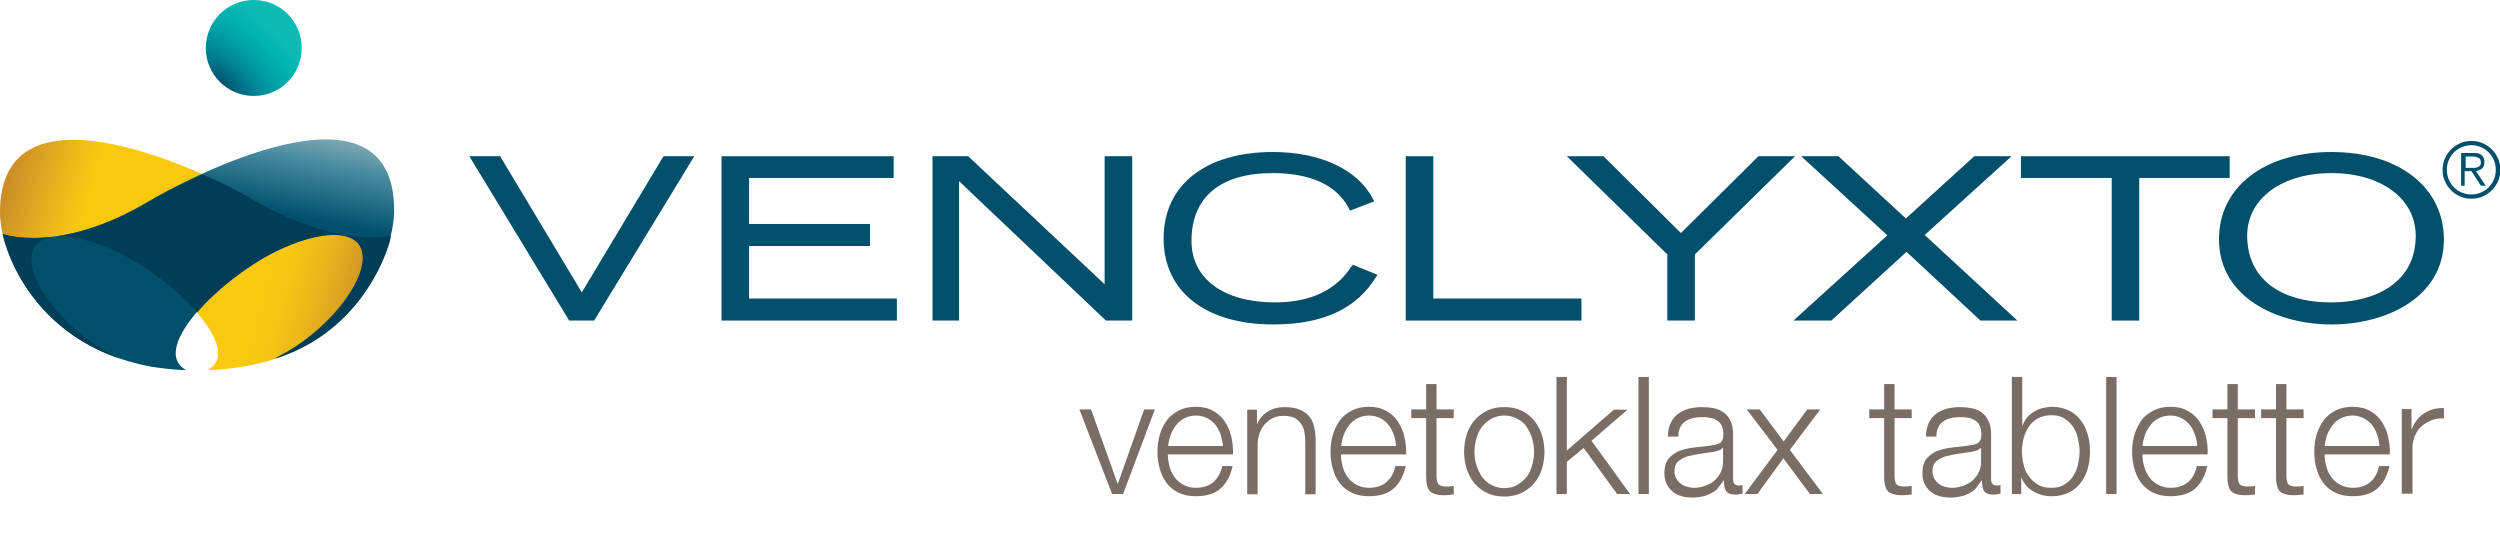 <?xml version="1.0" encoding="utf-8"?>
<!-- Generator: Adobe Illustrator 27.5.0, SVG Export Plug-In . SVG Version: 6.00 Build 0)  -->
<svg version="1.1" id="Layer_1" xmlns="http://www.w3.org/2000/svg" xmlns:xlink="http://www.w3.org/1999/xlink" x="0px" y="0px"
	 viewBox="0 0 771.3 167.8" style="enable-background:new 0 0 771.3 167.8;" xml:space="preserve">
<style type="text/css">
	.st0{fill:url(#SVGID_1_);}
	.st1{fill:url(#SVGID_00000023987395431154129100000005728273556210383530_);}
	.st2{fill:#003D57;}
	.st3{fill:url(#SVGID_00000070825149032874468170000010945992977693795741_);}
	.st4{fill:#004F6B;}
	.st5{fill:#796D66;}
</style>
<g>
	<linearGradient id="SVGID_1_" gradientUnits="userSpaceOnUse" x1="-1.069" y1="67.284" x2="111.151" y2="98.249">
		<stop  offset="0" style="stop-color:#CA8D28"/>
		<stop  offset="8.097244e-02" style="stop-color:#DDA522"/>
		<stop  offset="0.172" style="stop-color:#F1BE17"/>
		<stop  offset="0.226" style="stop-color:#FAC90E"/>
		<stop  offset="0.714" style="stop-color:#FAC90E"/>
		<stop  offset="0.786" style="stop-color:#F6C513"/>
		<stop  offset="0.858" style="stop-color:#ECB81B"/>
		<stop  offset="0.928" style="stop-color:#DDA522"/>
		<stop  offset="0.998" style="stop-color:#CB8E27"/>
		<stop  offset="1" style="stop-color:#CA8D28"/>
	</linearGradient>
	<path class="st0" d="M75,113.1c-3.8,0.6-7.4,1-10.9,1.1c1.9-1.1,3.1-2.7,3.2-5C67.5,100.4,51,85,36.7,78c-14.3-7-26.9-7.2-27.1,1.7
		c-0.2,8.9,12,23.5,26.3,30.5c0.4,0.2,0.8,0.3,1.2,0.5C10.9,101.8,0,78.2,0,65.5c0-43.8,66.4-10.8,76.6-4.7c27.3,16.2,44,12,44,12
		S113.3,107,75,113.1"/>
	<g>
		<g>
			
				<linearGradient id="SVGID_00000070114234503371671860000011893331687223127688_" gradientUnits="userSpaceOnUse" x1="62.344" y1="64.74" x2="68.242" y2="36.336">
				<stop  offset="0.114" style="stop-color:#004F6B"/>
				<stop  offset="0.142" style="stop-color:#00516E"/>
				<stop  offset="0.736" style="stop-color:#478BA0"/>
				<stop  offset="1" style="stop-color:#79A5B2"/>
			</linearGradient>
			<path style="fill:url(#SVGID_00000070114234503371671860000011893331687223127688_);" d="M46.5,113.1c3.8,0.6,7.4,1,10.9,1.1
				c-1.9-1.1-3.1-2.7-3.2-5c-0.2-9,16.3-24.5,30.6-31.6c14.3-7.1,26.9-7.3,27.1,1.7c0.2,9-12,23.7-26.3,30.8
				c-0.4,0.2-0.8,0.5-1.2,0.6c26.4-8.4,37.2-32.9,37.2-45.8c0-44.2-65.7-8.8-75.9-2.7C18.3,78.5,0.8,72.2,0.8,72.2
				S7.1,105.7,46.5,113.1"/>
		</g>
	</g>
	<g>
		<path class="st2" d="M9.7,79.7c0.1-3.9,2.5-6,6.4-6.6c-9.6,1.1-15.1-0.8-15.2-0.9c3,13,13.9,31.1,36.3,38.5
			c-0.4-0.2-0.8-0.3-1.2-0.5C21.7,103.2,9.4,88.6,9.7,79.7z"/>
		<path class="st2" d="M120.6,72.8c-0.3,0.1-16.9,4.1-44-12c-2.3-1.4-7.5-4.1-14.1-7c-7.9,3.6-14.2,7.1-16.8,8.6
			C34.3,69.1,24.5,72,17.1,73c5-0.4,12.1,1.3,19.7,5c8.6,4.2,17.9,11.4,24,18.4c6.1-7.1,15.5-14.4,24.1-18.7
			c14.3-7.1,26.9-7.3,27.1,1.7c0.2,9-12,23.7-26.3,30.8c-0.4,0.2-0.7,0.5-1.1,0.6c0.1,0,0.1,0,0.2-0.1c0.6-0.2,1.2-0.4,1.8-0.6
			c0.4-0.2,0.9-0.3,1.3-0.5c0.1,0,0.2-0.1,0.3-0.1c22.2-8.5,30.2-28.5,32-34.8C120.3,74.1,120.5,73.4,120.6,72.8z"/>
	</g>
	
		<radialGradient id="SVGID_00000024684387217941316350000008366264617750190990_" cx="68.324" cy="26.625" r="23.075" gradientTransform="matrix(0.707 -0.707 1.414 1.414 -17.414 37.511)" gradientUnits="userSpaceOnUse">
		<stop  offset="0" style="stop-color:#004F6B"/>
		<stop  offset="4.874468e-03" style="stop-color:#00506C"/>
		<stop  offset="0.174" style="stop-color:#006C83"/>
		<stop  offset="0.343" style="stop-color:#008696"/>
		<stop  offset="0.512" style="stop-color:#009AA3"/>
		<stop  offset="0.678" style="stop-color:#00AAAB"/>
		<stop  offset="0.842" style="stop-color:#00B5B0"/>
		<stop  offset="1" style="stop-color:#0CBAB4"/>
	</radialGradient>
	<path style="fill:url(#SVGID_00000024684387217941316350000008366264617750190990_);" d="M93.1,14.8c0,8.2-6.6,14.8-14.8,14.8
		c-8.2,0-14.8-6.6-14.8-14.8C63.5,6.6,70.1,0,78.3,0C86.5,0,93.1,6.6,93.1,14.8"/>
</g>
<g>
	<polygon class="st4" points="179.5,90.2 154.3,48.2 144.8,48.2 175.6,98.9 183.3,98.9 214.2,48.2 204.7,48.2 	"/>
	<polygon class="st4" points="231.1,75.9 268.4,75.9 268.4,69.1 231.1,69.1 231.1,54.9 275.7,54.9 275.7,48.2 222.6,48.2 
		222.6,98.9 276.7,98.9 276.7,92.1 231.1,92.1 	"/>
	<polygon class="st4" points="340.8,87.7 298.7,48.2 287.7,48.2 287.7,98.9 295.9,98.9 295.9,55.9 341.2,98.9 349.3,98.9 
		349.3,48.2 340.8,48.2 	"/>
	<path class="st4" d="M417,82.1c-4.7,7.4-12.7,11.2-23.6,11.2c-15.9,0-25.8-7.3-25.8-19c0-13.5,8.9-20.9,25.1-20.9
		c8.2,0,18.9,1.9,23.5,11l0.3,0.6l7.5-2.9l-0.4-0.7c-4.7-9.1-16.2-14.5-30.9-14.5c-20.8,0-33.7,10.2-33.7,26.7
		c0,16.3,12.9,26.5,33.8,26.5c15.3,0,25.7-4.8,31.7-14.6l0.5-0.7l-7.6-3.1L417,82.1z"/>
	<polygon class="st4" points="442.2,48.2 433.7,48.2 433.7,98.9 487.9,98.9 487.9,92.1 442.2,92.1 	"/>
	<polygon class="st4" points="542.5,48.2 518.6,71.9 494.7,48.2 483.4,48.2 514.4,78.5 514.4,98.9 522.9,98.9 522.9,78.5 
		553.8,48.2 	"/>
	<polygon class="st4" points="620.6,48.2 609.1,48.2 588,67.4 567.2,48.2 555.7,48.2 582.3,72.6 553.3,98.9 565,98.9 588.2,77.7 
		611,98.9 622.4,98.9 593.8,72.5 	"/>
	<polygon class="st4" points="687.9,48.2 623.5,48.2 623.5,54.9 651.5,54.9 651.5,98.9 660,98.9 660,54.9 687.9,54.9 	"/>
	<path class="st4" d="M719.3,46.9c-20.7,0-34.7,10.8-34.7,26.9c0,18,18,26.3,34.7,26.3c16.7,0,34.7-8.2,34.7-26.3
		C753.9,57.7,740,46.9,719.3,46.9z M719.3,93.3c-16.3,0-26-7.7-26-20.6c0-11.4,10.7-19.3,26-19.3c15.3,0,26,7.9,26,19.3
		C745.3,87.9,731.8,93.3,719.3,93.3z"/>
</g>
<path class="st4" d="M766,44.2c1.1,0.5,2,1.1,2.8,1.9c0.8,0.8,1.4,1.7,1.9,2.8c0.5,1.1,0.7,2.2,0.7,3.5c0,1.2-0.2,2.4-0.7,3.5
	s-1.1,2-1.9,2.8c-0.8,0.8-1.7,1.4-2.8,1.9c-1.1,0.5-2.2,0.7-3.5,0.7c-1.2,0-2.4-0.2-3.5-0.7c-1.1-0.5-2-1.1-2.8-1.9
	c-0.8-0.8-1.4-1.7-1.9-2.8s-0.7-2.2-0.7-3.5c0-1.2,0.2-2.4,0.7-3.5c0.5-1.1,1.1-2,1.9-2.8c0.8-0.8,1.7-1.4,2.8-1.9
	c1.1-0.5,2.2-0.7,3.5-0.7C763.8,43.5,764.9,43.7,766,44.2z M759.5,45.4c-0.9,0.4-1.7,0.9-2.4,1.6c-0.7,0.7-1.2,1.5-1.6,2.4
	c-0.4,0.9-0.6,1.9-0.6,3c0,1.1,0.2,2,0.6,3c0.4,0.9,0.9,1.7,1.6,2.4c0.7,0.7,1.4,1.2,2.4,1.6c0.9,0.4,1.9,0.6,3,0.6
	c1.1,0,2-0.2,2.9-0.6c0.9-0.4,1.7-0.9,2.4-1.6c0.7-0.7,1.2-1.5,1.6-2.4c0.4-0.9,0.6-1.9,0.6-3c0-1.1-0.2-2-0.6-3
	c-0.4-0.9-0.9-1.7-1.6-2.4c-0.7-0.7-1.4-1.2-2.4-1.6c-0.9-0.4-1.9-0.6-2.9-0.6C761.4,44.8,760.5,45,759.5,45.4z M759.3,57.4V47.2
	h3.9c1.2,0,2,0.2,2.5,0.7c0.5,0.5,0.8,1.2,0.8,2.1c0,0.4-0.1,0.8-0.2,1.2c-0.1,0.3-0.3,0.6-0.6,0.8c-0.2,0.2-0.5,0.4-0.8,0.5
	c-0.3,0.1-0.6,0.2-1,0.3l3,4.5h-1.5l-2.9-4.5h-2.1v4.5H759.3z M763.4,51.8c0.4,0,0.7-0.1,1-0.2c0.3-0.1,0.5-0.3,0.7-0.5
	c0.2-0.2,0.3-0.6,0.3-1c0-0.4-0.1-0.7-0.2-0.9c-0.1-0.2-0.3-0.4-0.5-0.5c-0.2-0.1-0.5-0.2-0.8-0.3c-0.3,0-0.6-0.1-0.9-0.1h-2.3v3.5
	h1.7C762.6,51.8,763,51.8,763.4,51.8z"/>
<g>
	<path class="st5" d="M336.6,126.3l8.2,22.9h0.1l8.1-22.9h3.3l-9.8,26.1h-3.4l-10.1-26.1H336.6z"/>
	<path class="st5" d="M360.8,143.8c0.3,1.2,0.8,2.3,1.5,3.3c0.7,1,1.6,1.8,2.7,2.4c1.1,0.6,2.4,1,3.9,1c2.3,0,4.1-0.6,5.5-1.8
		c1.3-1.2,2.2-2.8,2.7-4.9h3.2c-0.7,3-1.9,5.3-3.7,6.9c-1.8,1.6-4.4,2.4-7.7,2.4c-2.1,0-3.8-0.4-5.3-1.1c-1.5-0.7-2.7-1.7-3.7-3
		c-0.9-1.3-1.6-2.7-2.1-4.4c-0.5-1.7-0.7-3.4-0.7-5.3c0-1.7,0.2-3.4,0.7-5.1s1.2-3.1,2.1-4.4c0.9-1.3,2.2-2.3,3.7-3.1
		c1.5-0.8,3.3-1.2,5.3-1.2c2.1,0,3.9,0.4,5.4,1.3c1.5,0.8,2.7,1.9,3.6,3.3c0.9,1.4,1.6,2.9,2,4.7c0.4,1.8,0.6,3.6,0.5,5.4h-20.1
		C360.3,141.4,360.5,142.6,360.8,143.8z M376.6,134.1c-0.4-1.1-0.9-2.1-1.6-3c-0.7-0.9-1.6-1.6-2.6-2.1c-1-0.5-2.2-0.8-3.4-0.8
		c-1.3,0-2.5,0.3-3.5,0.8c-1,0.5-1.9,1.2-2.6,2.1c-0.7,0.9-1.3,1.9-1.7,3c-0.4,1.1-0.7,2.3-0.8,3.5h16.9
		C377.2,136.3,376.9,135.2,376.6,134.1z"/>
	<path class="st5" d="M387.8,126.3v4.5h0.1c0.6-1.6,1.7-2.9,3.2-3.8c1.6-1,3.3-1.4,5.1-1.4c1.8,0,3.3,0.2,4.6,0.7
		c1.2,0.5,2.2,1.1,3,2c0.7,0.9,1.3,1.9,1.6,3.2c0.3,1.2,0.5,2.6,0.5,4.2v16.8h-3.2v-16.3c0-1.1-0.1-2.1-0.3-3.1
		c-0.2-1-0.6-1.8-1.1-2.5c-0.5-0.7-1.2-1.3-2-1.7c-0.9-0.4-1.9-0.6-3.2-0.6c-1.3,0-2.4,0.2-3.4,0.7c-1,0.5-1.8,1.1-2.5,1.9
		c-0.7,0.8-1.2,1.7-1.6,2.8c-0.4,1.1-0.6,2.3-0.6,3.6v15.2h-3.2v-26.1H387.8z"/>
	<path class="st5" d="M414.2,143.8c0.3,1.2,0.8,2.3,1.5,3.3c0.7,1,1.6,1.8,2.7,2.4c1.1,0.6,2.4,1,3.9,1c2.3,0,4.1-0.6,5.5-1.8
		s2.2-2.8,2.7-4.9h3.2c-0.7,3-1.9,5.3-3.7,6.9c-1.8,1.6-4.4,2.4-7.7,2.4c-2.1,0-3.8-0.4-5.3-1.1c-1.5-0.7-2.7-1.7-3.7-3
		s-1.6-2.7-2.1-4.4c-0.5-1.7-0.7-3.4-0.7-5.3c0-1.7,0.2-3.4,0.7-5.1c0.5-1.7,1.2-3.1,2.1-4.4c0.9-1.3,2.2-2.3,3.7-3.1
		c1.5-0.8,3.3-1.2,5.3-1.2c2.1,0,3.9,0.4,5.4,1.3c1.5,0.8,2.7,1.9,3.6,3.3s1.6,2.9,2,4.7c0.4,1.8,0.6,3.6,0.5,5.4h-20.1
		C413.7,141.4,413.9,142.6,414.2,143.8z M430,134.1c-0.4-1.1-0.9-2.1-1.6-3c-0.7-0.9-1.6-1.6-2.6-2.1c-1-0.5-2.2-0.8-3.4-0.8
		c-1.3,0-2.5,0.3-3.5,0.8c-1,0.5-1.9,1.2-2.6,2.1c-0.7,0.9-1.3,1.9-1.7,3c-0.4,1.1-0.7,2.3-0.8,3.5h16.9
		C430.6,136.3,430.4,135.2,430,134.1z"/>
	<path class="st5" d="M448.5,126.3v2.7h-5.3v17.6c0,1,0.1,1.9,0.4,2.5c0.3,0.6,1,0.9,2.2,1c0.9,0,1.8,0,2.7-0.2v2.7
		c-0.5,0-0.9,0-1.4,0.1c-0.5,0-0.9,0.1-1.4,0.1c-2.1,0-3.6-0.4-4.5-1.2c-0.8-0.8-1.2-2.4-1.2-4.6V129h-4.6v-2.7h4.6v-7.8h3.2v7.8
		H448.5z"/>
	<path class="st5" d="M469.4,126.7c1.5,0.7,2.8,1.7,3.9,3c1,1.2,1.8,2.7,2.4,4.4c0.5,1.7,0.8,3.4,0.8,5.3s-0.3,3.7-0.8,5.3
		c-0.5,1.7-1.3,3.1-2.4,4.4c-1,1.2-2.3,2.2-3.9,3c-1.5,0.7-3.3,1.1-5.3,1.1s-3.8-0.4-5.3-1.1c-1.5-0.7-2.8-1.7-3.9-3
		c-1-1.2-1.8-2.7-2.4-4.4c-0.5-1.7-0.8-3.4-0.8-5.3s0.3-3.7,0.8-5.3c0.5-1.7,1.3-3.1,2.4-4.4c1-1.2,2.3-2.2,3.9-3s3.3-1.1,5.3-1.1
		S467.8,125.9,469.4,126.7z M460.1,129.2c-1.1,0.6-2.1,1.5-2.9,2.5s-1.3,2.2-1.7,3.6s-0.6,2.7-0.6,4.1s0.2,2.7,0.6,4.1
		c0.4,1.3,1,2.5,1.7,3.6c0.8,1,1.7,1.9,2.9,2.5c1.1,0.6,2.5,1,4,1s2.8-0.3,4-1c1.1-0.6,2.1-1.5,2.9-2.5c0.8-1,1.3-2.2,1.7-3.6
		c0.4-1.3,0.6-2.7,0.6-4.1s-0.2-2.7-0.6-4.1c-0.4-1.3-1-2.5-1.7-3.6s-1.7-1.9-2.9-2.5c-1.1-0.6-2.5-1-4-1S461.2,128.6,460.1,129.2z"
		/>
	<path class="st5" d="M483.4,116.3V139l14.5-12.6h4.2L491,136l11.9,16.4h-4l-10.3-14.2l-5.2,4.3v9.9h-3.2v-36.1H483.4z"/>
	<path class="st5" d="M508.7,116.3v36.1h-3.2v-36.1H508.7z"/>
	<path class="st5" d="M515.5,130.4c0.5-1.1,1.3-2,2.2-2.7c0.9-0.7,2-1.2,3.3-1.6c1.2-0.3,2.6-0.5,4.1-0.5c1.1,0,2.3,0.1,3.4,0.3
		c1.1,0.2,2.2,0.6,3.1,1.2c0.9,0.6,1.7,1.5,2.2,2.6c0.6,1.1,0.9,2.5,0.9,4.3v13.9c0,1.3,0.6,1.9,1.9,1.9c0.4,0,0.7-0.1,1-0.2v2.7
		c-0.4,0.1-0.7,0.1-1,0.2c-0.3,0-0.6,0.1-1.1,0.1c-0.8,0-1.5-0.1-1.9-0.3c-0.5-0.2-0.9-0.5-1.1-0.9c-0.3-0.4-0.4-0.9-0.5-1.4
		c-0.1-0.6-0.1-1.2-0.1-1.8h-0.1c-0.6,0.8-1.2,1.6-1.7,2.3s-1.2,1.2-2,1.6c-0.7,0.4-1.6,0.8-2.5,1c-0.9,0.2-2,0.4-3.3,0.4
		c-1.2,0-2.4-0.1-3.4-0.4c-1.1-0.3-2-0.7-2.8-1.4c-0.8-0.6-1.4-1.4-1.9-2.4c-0.5-1-0.7-2.1-0.7-3.4c0-1.8,0.4-3.2,1.2-4.3
		c0.8-1,1.9-1.8,3.2-2.4c1.3-0.5,2.8-0.9,4.5-1.1c1.7-0.2,3.4-0.4,5.1-0.6c0.7-0.1,1.3-0.2,1.8-0.3c0.5-0.1,0.9-0.3,1.3-0.5
		s0.6-0.6,0.8-1s0.3-1,0.3-1.7c0-1.1-0.2-2-0.5-2.7c-0.4-0.7-0.8-1.2-1.5-1.6c-0.6-0.4-1.3-0.7-2.2-0.8c-0.8-0.2-1.7-0.2-2.7-0.2
		c-2,0-3.7,0.5-5,1.4c-1.3,1-2,2.5-2,4.6h-3.2C514.6,132.8,514.9,131.5,515.5,130.4z M531.4,138.2c-0.2,0.4-0.6,0.6-1.2,0.8
		c-0.6,0.2-1.1,0.3-1.5,0.4c-1.3,0.2-2.7,0.4-4.2,0.6c-1.4,0.2-2.7,0.5-3.9,0.8c-1.2,0.4-2.1,0.9-2.9,1.6s-1.1,1.7-1.1,3
		c0,0.8,0.2,1.5,0.5,2.1c0.3,0.6,0.8,1.2,1.3,1.6c0.5,0.5,1.2,0.8,1.9,1c0.7,0.2,1.4,0.4,2.2,0.4c1.2,0,2.4-0.2,3.5-0.6
		c1.1-0.4,2.1-0.9,2.9-1.6c0.8-0.7,1.5-1.6,2-2.6c0.5-1,0.7-2.2,0.7-3.4v-4.1H531.4z"/>
	<path class="st5" d="M538.9,126.3h4l7.4,9.9l7.3-9.9h4l-9.4,12.5l10.2,13.6h-4l-8.2-11l-8,11h-3.9l10.1-13.6L538.9,126.3z"/>
	<path class="st5" d="M589.8,126.3v2.7h-5.3v17.6c0,1,0.1,1.9,0.4,2.5c0.3,0.6,1,0.9,2.2,1c0.9,0,1.8,0,2.7-0.2v2.7
		c-0.5,0-0.9,0-1.4,0.1c-0.5,0-0.9,0.1-1.4,0.1c-2.1,0-3.6-0.4-4.5-1.2c-0.8-0.8-1.2-2.4-1.2-4.6V129h-4.6v-2.7h4.6v-7.8h3.2v7.8
		H589.8z"/>
	<path class="st5" d="M595.1,130.4c0.5-1.1,1.3-2,2.2-2.7c0.9-0.7,2-1.2,3.3-1.6c1.2-0.3,2.6-0.5,4.1-0.5c1.1,0,2.3,0.1,3.4,0.3
		c1.1,0.2,2.2,0.6,3.1,1.2c0.9,0.6,1.7,1.5,2.2,2.6c0.6,1.1,0.9,2.5,0.9,4.3v13.9c0,1.3,0.6,1.9,1.9,1.9c0.4,0,0.7-0.1,1-0.2v2.7
		c-0.4,0.1-0.7,0.1-1,0.2c-0.3,0-0.6,0.1-1.1,0.1c-0.8,0-1.5-0.1-1.9-0.3c-0.5-0.2-0.9-0.5-1.1-0.9c-0.3-0.4-0.4-0.9-0.5-1.4
		c-0.1-0.6-0.1-1.2-0.1-1.8h-0.1c-0.6,0.8-1.2,1.6-1.7,2.3s-1.2,1.2-2,1.6c-0.7,0.4-1.6,0.8-2.5,1c-0.9,0.2-2,0.4-3.3,0.4
		c-1.2,0-2.4-0.1-3.4-0.4c-1.1-0.3-2-0.7-2.8-1.4c-0.8-0.6-1.4-1.4-1.9-2.4c-0.5-1-0.7-2.1-0.7-3.4c0-1.8,0.4-3.2,1.2-4.3
		c0.8-1,1.9-1.8,3.2-2.4c1.3-0.5,2.8-0.9,4.5-1.1c1.7-0.2,3.4-0.4,5.1-0.6c0.7-0.1,1.3-0.2,1.8-0.3c0.5-0.1,0.9-0.3,1.3-0.5
		s0.6-0.6,0.8-1s0.3-1,0.3-1.7c0-1.1-0.2-2-0.5-2.7c-0.4-0.7-0.8-1.2-1.5-1.6c-0.6-0.4-1.3-0.7-2.2-0.8c-0.8-0.2-1.7-0.2-2.7-0.2
		c-2,0-3.7,0.5-5,1.4c-1.3,1-2,2.5-2,4.6h-3.2C594.2,132.8,594.6,131.5,595.1,130.4z M611,138.2c-0.2,0.4-0.6,0.6-1.2,0.8
		c-0.6,0.2-1.1,0.3-1.5,0.4c-1.3,0.2-2.7,0.4-4.2,0.6c-1.4,0.2-2.7,0.5-3.9,0.8c-1.2,0.4-2.1,0.9-2.9,1.6s-1.1,1.7-1.1,3
		c0,0.8,0.2,1.5,0.5,2.1c0.3,0.6,0.8,1.2,1.3,1.6c0.5,0.5,1.2,0.8,1.9,1c0.7,0.2,1.4,0.4,2.2,0.4c1.2,0,2.4-0.2,3.5-0.6
		c1.1-0.4,2.1-0.9,2.9-1.6c0.8-0.7,1.5-1.6,2-2.6c0.5-1,0.7-2.2,0.7-3.4v-4.1H611z"/>
	<path class="st5" d="M623.9,116.3v15h0.1c0.3-0.9,0.8-1.8,1.4-2.5s1.3-1.3,2.2-1.8c0.8-0.5,1.7-0.9,2.6-1.1s1.9-0.4,2.8-0.4
		c2,0,3.7,0.4,5.2,1.1s2.7,1.7,3.7,3s1.7,2.7,2.2,4.4c0.5,1.7,0.7,3.4,0.7,5.3s-0.2,3.6-0.7,5.3c-0.5,1.7-1.2,3.1-2.2,4.4
		s-2.2,2.3-3.7,3c-1.5,0.7-3.2,1.1-5.2,1.1c-2.1,0-4-0.5-5.7-1.5c-1.7-1-2.9-2.4-3.6-4.2h-0.1v5h-2.9v-36.1H623.9z M641.1,135.3
		c-0.3-1.3-0.8-2.5-1.5-3.6c-0.7-1-1.6-1.9-2.7-2.6c-1.1-0.7-2.4-1-3.9-1c-1.7,0-3.1,0.3-4.3,1c-1.2,0.7-2.1,1.5-2.8,2.6
		c-0.7,1-1.2,2.2-1.6,3.6c-0.3,1.3-0.5,2.7-0.5,4s0.2,2.7,0.5,4c0.3,1.3,0.8,2.5,1.6,3.6s1.7,1.9,2.8,2.6c1.2,0.7,2.6,1,4.3,1
		c1.5,0,2.8-0.3,3.9-1c1.1-0.7,2-1.5,2.7-2.6s1.2-2.2,1.5-3.6s0.5-2.7,0.5-4S641.4,136.7,641.1,135.3z"/>
	<path class="st5" d="M653,116.3v36.1h-3.2v-36.1H653z"/>
	<path class="st5" d="M661.5,143.8c0.3,1.2,0.8,2.3,1.5,3.3c0.7,1,1.6,1.8,2.7,2.4c1.1,0.6,2.4,1,3.9,1c2.3,0,4.1-0.6,5.5-1.8
		s2.2-2.8,2.7-4.9h3.2c-0.7,3-1.9,5.3-3.7,6.9c-1.8,1.6-4.4,2.4-7.7,2.4c-2.1,0-3.8-0.4-5.3-1.1c-1.5-0.7-2.7-1.7-3.7-3
		s-1.6-2.7-2.1-4.4c-0.5-1.7-0.7-3.4-0.7-5.3c0-1.7,0.2-3.4,0.7-5.1c0.5-1.7,1.2-3.1,2.1-4.4c0.9-1.3,2.2-2.3,3.7-3.1
		c1.5-0.8,3.3-1.2,5.3-1.2c2.1,0,3.9,0.4,5.4,1.3c1.5,0.8,2.7,1.9,3.6,3.3s1.6,2.9,2,4.7c0.4,1.8,0.6,3.6,0.5,5.4H661
		C661,141.4,661.1,142.6,661.5,143.8z M677.2,134.1c-0.4-1.1-0.9-2.1-1.6-3c-0.7-0.9-1.6-1.6-2.6-2.1c-1-0.5-2.2-0.8-3.4-0.8
		c-1.3,0-2.5,0.3-3.5,0.8c-1,0.5-1.9,1.2-2.6,2.1c-0.7,0.9-1.3,1.9-1.7,3c-0.4,1.1-0.7,2.3-0.8,3.5h16.9
		C677.8,136.3,677.6,135.2,677.2,134.1z"/>
	<path class="st5" d="M695.7,126.3v2.7h-5.3v17.6c0,1,0.1,1.9,0.4,2.5c0.3,0.6,1,0.9,2.2,1c0.9,0,1.8,0,2.7-0.2v2.7
		c-0.5,0-0.9,0-1.4,0.1c-0.5,0-0.9,0.1-1.4,0.1c-2.1,0-3.6-0.4-4.5-1.2c-0.8-0.8-1.2-2.4-1.2-4.6V129h-4.6v-2.7h4.6v-7.8h3.2v7.8
		H695.7z"/>
	<path class="st5" d="M710.7,126.3v2.7h-5.3v17.6c0,1,0.1,1.9,0.4,2.5c0.3,0.6,1,0.9,2.2,1c0.9,0,1.8,0,2.7-0.2v2.7
		c-0.5,0-0.9,0-1.4,0.1c-0.5,0-0.9,0.1-1.4,0.1c-2.1,0-3.6-0.4-4.5-1.2c-0.8-0.8-1.2-2.4-1.2-4.6V129h-4.6v-2.7h4.6v-7.8h3.2v7.8
		H710.7z"/>
	<path class="st5" d="M717.7,143.8c0.3,1.2,0.8,2.3,1.5,3.3c0.7,1,1.6,1.8,2.7,2.4c1.1,0.6,2.4,1,3.9,1c2.3,0,4.1-0.6,5.5-1.8
		s2.2-2.8,2.7-4.9h3.2c-0.7,3-1.9,5.3-3.7,6.9c-1.8,1.6-4.4,2.4-7.7,2.4c-2.1,0-3.8-0.4-5.3-1.1c-1.5-0.7-2.7-1.7-3.7-3
		s-1.6-2.7-2.1-4.4c-0.5-1.7-0.7-3.4-0.7-5.3c0-1.7,0.2-3.4,0.7-5.1c0.5-1.7,1.2-3.1,2.1-4.4c0.9-1.3,2.2-2.3,3.7-3.1
		c1.5-0.8,3.3-1.2,5.3-1.2c2.1,0,3.9,0.4,5.4,1.3c1.5,0.8,2.7,1.9,3.6,3.3s1.6,2.9,2,4.7c0.4,1.8,0.6,3.6,0.5,5.4h-20.1
		C717.2,141.4,717.3,142.6,717.7,143.8z M733.4,134.1c-0.4-1.1-0.9-2.1-1.6-3c-0.7-0.9-1.6-1.6-2.6-2.1c-1-0.5-2.2-0.8-3.4-0.8
		c-1.3,0-2.5,0.3-3.5,0.8c-1,0.5-1.9,1.2-2.6,2.1c-0.7,0.9-1.3,1.9-1.7,3c-0.4,1.1-0.7,2.3-0.8,3.5h16.9
		C734,136.3,733.8,135.2,733.4,134.1z"/>
	<path class="st5" d="M744,126.3v6.1h0.1c0.8-2.1,2.1-3.8,3.8-4.9c1.7-1.1,3.7-1.7,6.1-1.6v3.2c-1.5-0.1-2.8,0.1-3.9,0.6
		c-1.2,0.5-2.2,1.1-3.1,1.9c-0.9,0.8-1.5,1.8-2,3c-0.5,1.2-0.7,2.4-0.7,3.8v13.9H741v-26.1H744z"/>
</g>
</svg>
